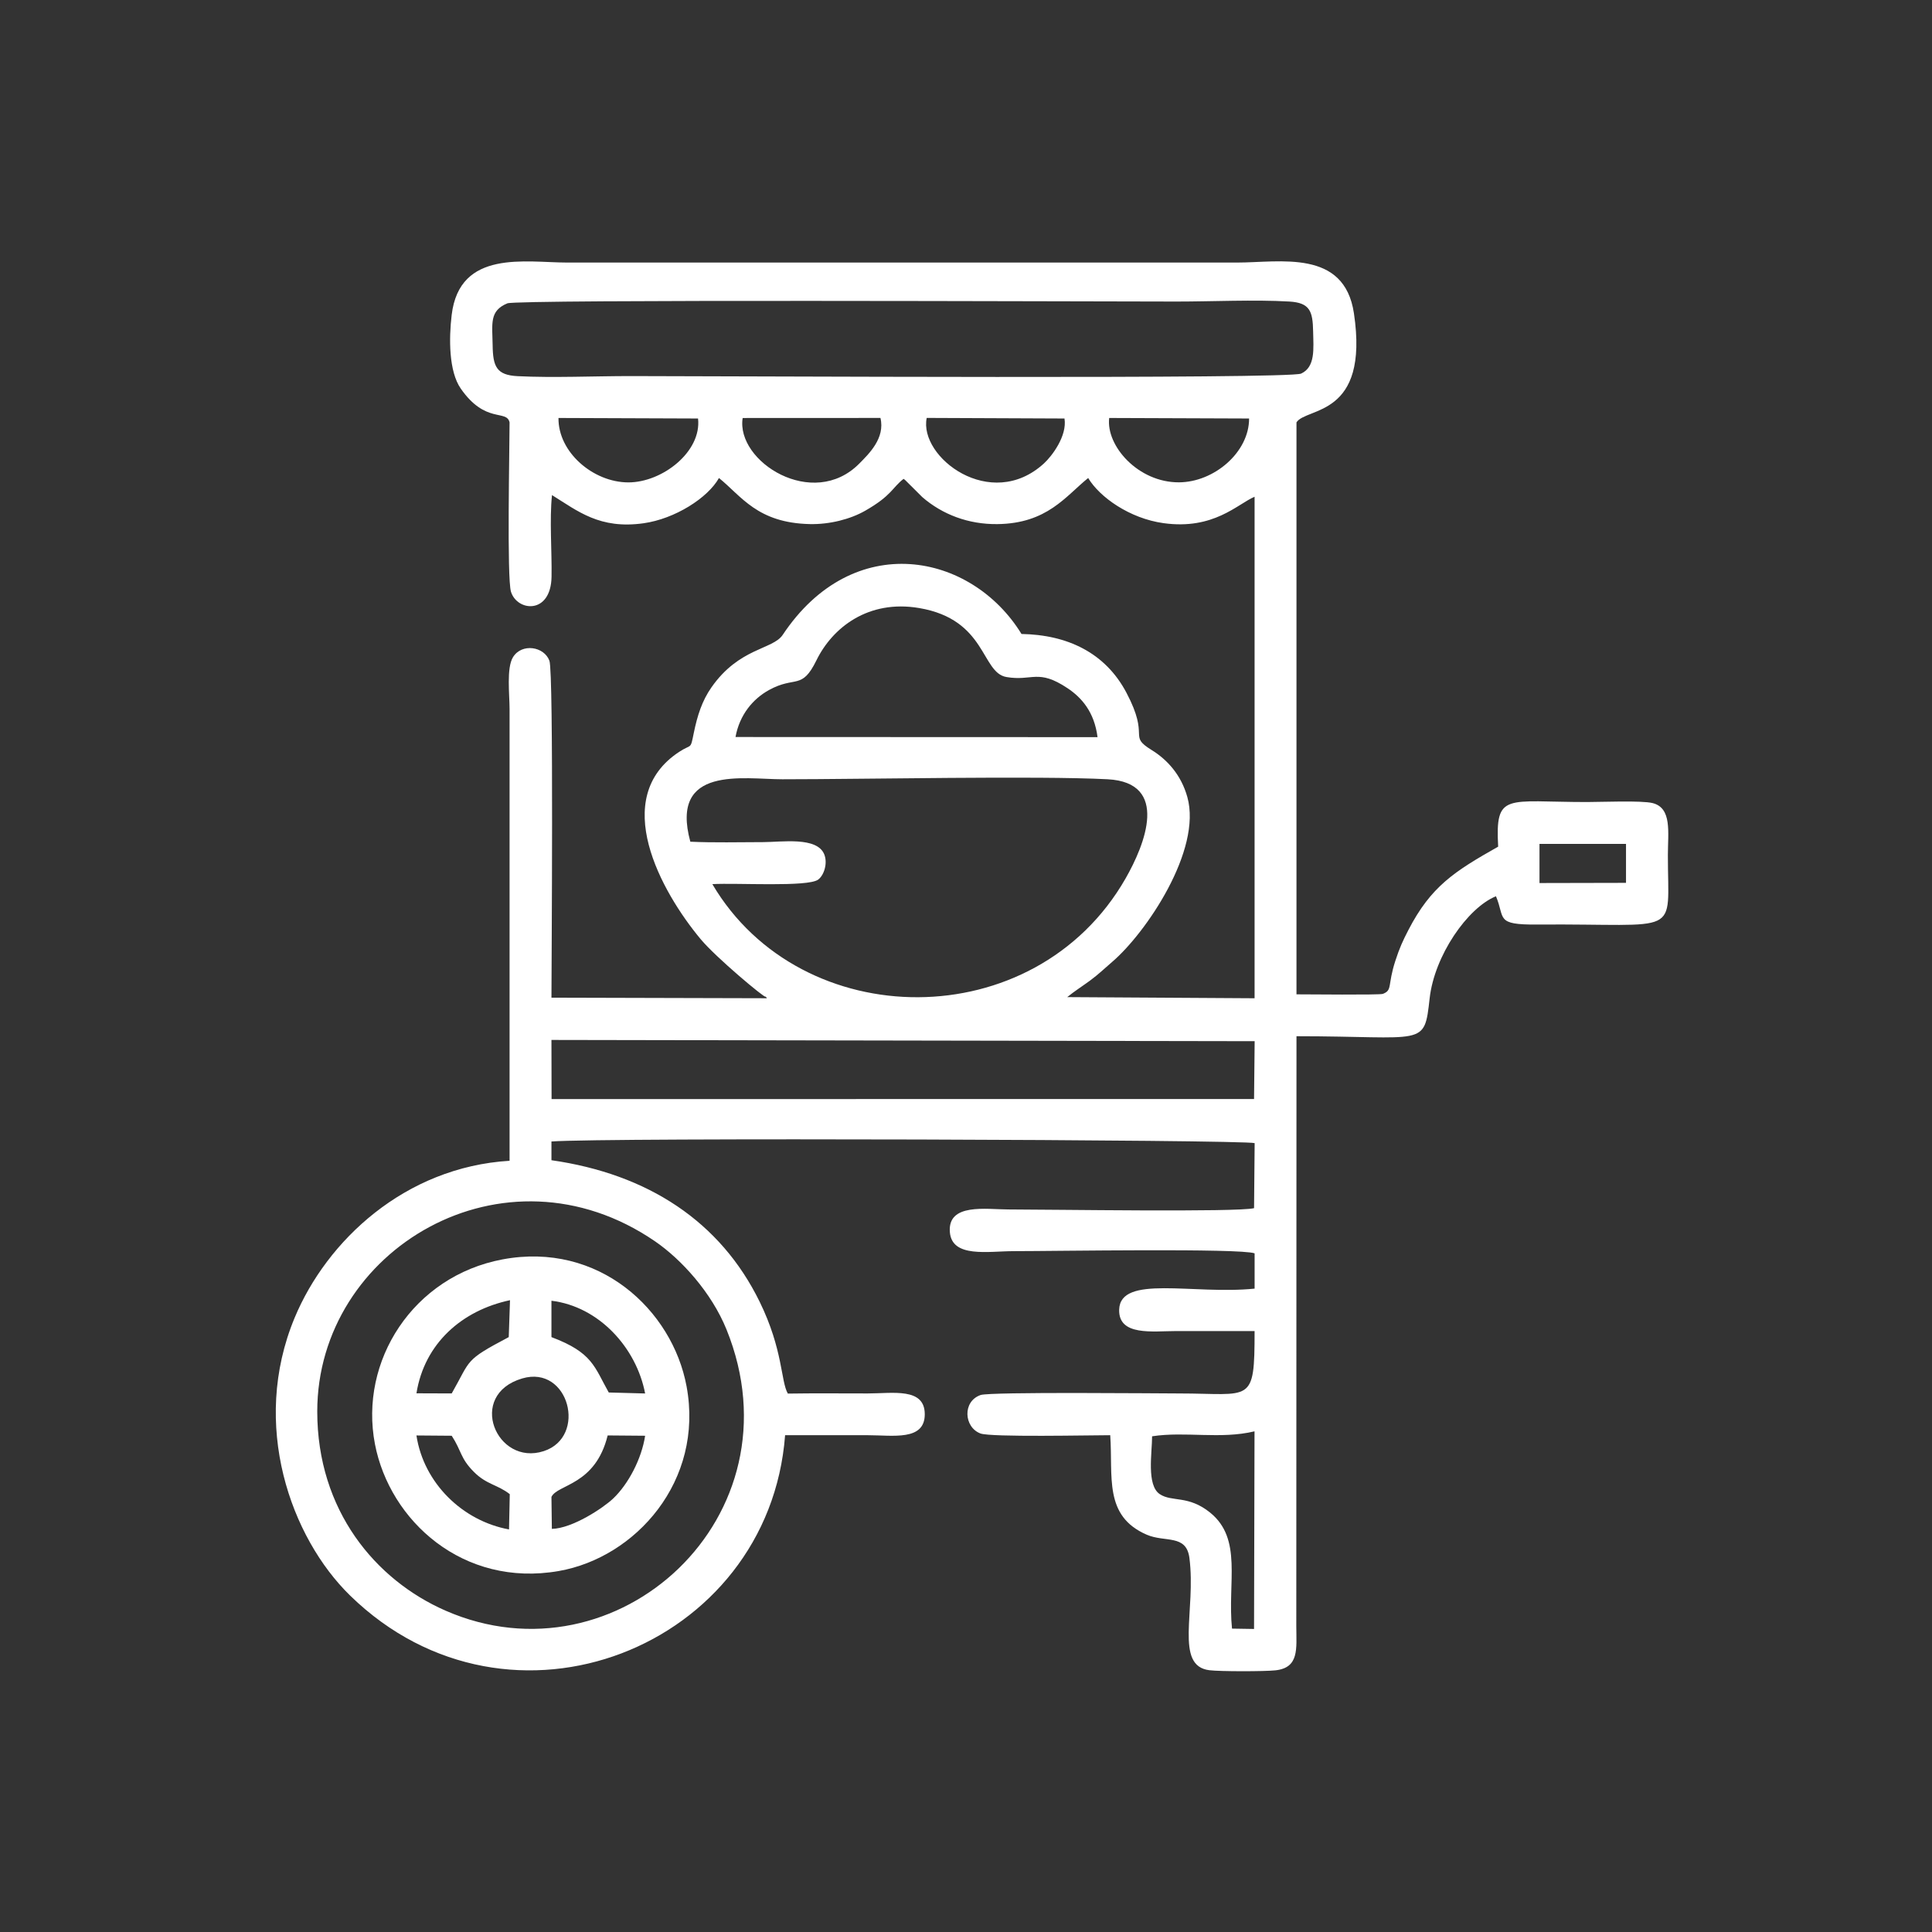 <svg xmlns="http://www.w3.org/2000/svg" xml:space="preserve" width="1980px" height="1980px" version="1.1" style="shape-rendering:geometricPrecision; text-rendering:geometricPrecision; image-rendering:optimizeQuality; fill-rule:evenodd; clip-rule:evenodd"
viewBox="0 0 1859.8 1859.8"
 xmlns:xlink="http://www.w3.org/1999/xlink"
 xmlns:xodm="http://www.corel.com/coreldraw/odm/2003">
 <rect x="0" y="0" width="1859.8" height="1859.8" fill="#333333" stroke="none"/>
 <defs>
  <style type="text/css">
   <![CDATA[
    .fil0 {fill:none}
    .fil1 {fill:#fff}
   ]]>
  </style>
 </defs>
 <g id="dfgdfgd_x0020_1">
  <rect class="fil0" width="1859.8" height="1859.8"/>
  <g id="_1252620832">
   <path class="fil1" d="M1109.04 1382.62c32.08,-4.93 65.72,3.1 98.6,-4.78l-0.46 190.25 -21.22 -0.34c-4.5,-44.69 10.33,-86.25 -21.02,-111.64 -21.09,-17.08 -36.67,-9.96 -48.48,-17.78 -12.97,-8.58 -7.42,-39.9 -7.42,-55.71zm-803.64 -23.87c0,-155.97 179.98,-263.29 325.1,-163.86 25.23,17.29 54.38,49.17 68.87,84.95 72.77,179.82 -105.2,342.97 -270.52,270.6 -67.45,-29.53 -123.45,-96.5 -123.45,-191.69zm225.44 -357.67l676.93 1.2 -0.58 55.68 -676.23 0.03 -0.12 -56.91zm951.12 -188.7l83.28 0 0 37.48 -83.28 0.18 0 -37.66zm-817.43 -2.13c-20.12,-73.92 51.38,-60.1 88.58,-60.1 78.58,0 246.18,-3.5 313.12,-0.01 60.04,3.13 35.86,63.07 17.25,95.55 -87.43,152.56 -312.28,150.36 -397.75,5.4 23.79,-1.34 91.79,2.99 101.83,-4.33 5.58,-4.08 9.38,-15.59 5.91,-24.29 -6.92,-17.31 -41.03,-11.82 -58.93,-11.82 -23.04,0.01 -47.11,0.68 -70.01,-0.4zm43.49 -100.78c3.93,-21.55 16.92,-36.8 32.24,-45.23 25.48,-14.03 31.43,0.45 45.64,-28.55 15.5,-31.66 49.97,-58.67 98.9,-50.37 65.08,11.04 59.6,62.25 84.03,66.41 25.1,4.28 30.14,-8.34 58.79,10.74 13.61,9.06 25.82,22.92 28.9,47.13l-348.5 -0.13zm494.39 -306.61c0.11,32.38 -33.55,61.32 -67.55,61.45 -39.33,0.14 -70.32,-35.19 -67.12,-61.95l134.67 0.5zm-177.7 0c2.74,16.78 -12.17,36.31 -19.82,43.3 -51.25,46.83 -120.58,-6.09 -112.81,-43.86l132.63 0.56zm-309.8 -0.47l132.62 -0.06c4.75,19.42 -11.24,34.69 -20.3,43.87 -44.67,45.24 -118.97,-1.93 -112.32,-43.81zm-177.3 -0.03l134.35 0.5c3.62,31.92 -34.39,61.61 -67.23,61.51 -33.62,-0.1 -67.52,-28.94 -67.12,-62.01zm-49.2 -110.36c9.53,-3.95 554.81,-1.75 643.97,-1.72 34.51,0.01 75.02,-1.98 108.76,-0.01 19.76,1.15 22.54,9.26 22.91,28.63 0.32,16.76 2.36,34.3 -11.54,40.73 -11.77,5.44 -554.59,2.39 -645.28,2.39 -34.9,0 -74.63,1.8 -108.91,0.09 -20.36,-1.01 -23.79,-9.21 -24.09,-29.66 -0.31,-21.03 -3.36,-33.17 14.18,-40.45zm759.62 114.58c9.38,-14.83 70.26,-4.56 55.31,-104.95 -9.25,-62.14 -71.13,-48.88 -112.6,-48.88 -214.84,0 -429.68,0 -644.51,0 -40.2,0 -103.82,-12.99 -111.43,50.4 -2.74,22.83 -2.78,54.34 8.74,70.91 23.85,34.29 44.06,19.78 46.99,32.52 0,23.96 -2.69,150.41 1.38,163.15 6.1,19.07 38.39,21.93 39.02,-14.46 0.43,-24.4 -2.06,-55.34 0.44,-78.68 25.03,15.55 46.02,33.01 88.04,27.13 30.35,-4.24 61.96,-24.43 72.69,-43.57 21.68,17.45 36.88,43.27 87.54,44.35 18.95,0.41 38.84,-4.64 53.22,-12.86 25.63,-14.65 25.91,-22.15 36.95,-30.68 0.6,0.37 1.33,0.99 1.69,1.31l16.41 16.32c19.37,16.74 44.38,26.23 72.1,25.93 48.12,-0.53 65.76,-26.87 87.5,-44.37 10.95,18.34 39.87,38.95 72.6,43.46 48.33,6.67 71.15,-18.45 87.59,-25.42l0 482.76 -180.35 -1.1c6.66,-5.49 14.9,-10.73 21.83,-15.82 8.13,-5.97 14.27,-11.96 21.59,-18.23 32.42,-27.78 86.53,-107.46 72.19,-158.6 -6.05,-21.59 -19.57,-36.07 -34.34,-45.2 -23.38,-14.44 -1.11,-11.25 -24.25,-55.12 -20.41,-38.71 -57.05,-55.83 -101.04,-56.6 -48.17,-78.45 -161.94,-101.21 -229.89,0.88 -9.47,14.23 -41.88,12.2 -68.66,50.63 -8.85,12.71 -13.43,26.68 -16.96,43.96 -3.37,16.49 -1.79,9.98 -13.98,17.98 -67.48,44.26 -17.6,134.48 20.69,180.38 14.87,17.81 61.54,56.71 62.27,55.3 0.24,-0.48 0.99,0.98 1.45,1.52l-207.41 -0.55c0,-25.91 2.26,-312.79 -1.95,-324.3 -5.05,-13.81 -26.56,-17.22 -35.06,-3.48 -6.44,10.41 -3.3,36.18 -3.3,49.82 0.02,144.99 0,289.98 0,434.97 -100.83,6.14 -176.03,76.9 -206.91,151.15 -42.79,102.88 -3.77,211.65 53.52,267.49 153.73,149.81 403.17,49.75 418.62,-154.46 26.52,0 53.05,-0.01 79.57,0 24.29,0 54.88,5.74 54.88,-20.17 0,-25.94 -30.6,-20.04 -54.88,-20.03 -25.61,0.01 -51.33,-0.27 -76.92,0.14 -6.95,-12.02 -4.46,-42.01 -27.12,-88.35 -37.85,-77.38 -107.7,-123.05 -200.45,-136.3l0 -18.03c50.36,-3.87 667.9,-1.73 676.92,1.58l-0.57 62.61c-16.53,4.05 -194.28,1.24 -236.59,1.23 -21.1,0 -58.54,-6.47 -56.24,21.83 2.04,25.13 36.93,18.31 61.54,18.31 39.85,0 218.08,-2.96 231.82,2.11l0 33.97c-59.16,6.04 -129.46,-13.82 -130.38,20.27 -0.7,25.67 32.43,20.57 55.04,20.57 25.11,-0.01 50.22,0 75.32,0 0,70.98 -2.98,60.07 -72.66,60.07 -17.65,0 -181.74,-1.7 -191.03,1.49 -17.76,6.09 -16.16,31.05 -0.19,37.04 10.01,3.75 106.22,1.66 124.91,1.66 2.82,39.57 -6.6,77.75 35.19,95.8 17.6,7.61 38.04,-0.71 41.03,22.31 6.58,50.66 -14.78,104.03 19.31,108.14 10.44,1.26 52.99,1.25 63.56,0.09 22.99,-2.54 20.11,-20.76 20.03,-42.26l0.18 -568.14c124.16,0 122.87,11.12 128.19,-36.5 4.58,-41.04 36.39,-87.08 63.83,-98.24 9.03,21.24 -1.15,27.55 39.76,27.23 140.62,-1.12 125.63,13.37 125.74,-67.01 0.03,-21.94 4.08,-45.13 -14.68,-49.91 -10.46,-2.66 -49.85,-1.01 -63.29,-1.01 -78.05,0 -88.26,-9.72 -85.41,42.96 -42.31,23.9 -64.71,38.31 -86.41,80.24 -5.36,10.36 -8.52,17.22 -12.57,29.72 -7.72,23.83 -2.53,28.09 -12,31.75 -3.09,1.19 -73.58,0.45 -83.16,0.45l0 -550.61z"/>
   <path class="fil1" d="M530.84 1440.97c5.9,-12.37 42.23,-10.9 54.12,-59.18l36.06 0.3c-3.34,22.1 -16.12,46.55 -30.76,60.43 -9.5,9.01 -39.02,28.74 -59.03,29.23l-0.39 -30.78zm-40.12 -2.65l-0.72 33.95c-44.81,-8.16 -82.21,-44.73 -89.12,-90.45l33.95 0.27c9.79,15.07 8.08,21.49 21.39,34.84 12.28,12.31 22.71,12.13 34.5,21.39zm12 -111.4c44.97,-13.24 62.91,56.23 20.7,69.98 -45.53,14.83 -74.48,-54.13 -20.7,-69.98zm-101.83 14.32c7.69,-48.21 44,-79.85 90.06,-89.64l-1.21 35.54c-43.19,22.83 -36.08,21.21 -54.91,54.22l-33.94 -0.12zm129.95 -89.11c45.77,5.54 81.78,45.28 90.18,89.27l-35.01 -0.95c-13.87,-24.55 -15.4,-38.38 -55.17,-53.31l0 -35.01zm-47.21 -39.78c-85.87,16.2 -138.12,97.69 -122.69,177.82 14.2,73.71 84.82,138.26 176.99,122.13 73.86,-12.93 139.89,-86.57 122.99,-177.74 -13.66,-73.63 -84.64,-139.7 -177.29,-122.21z"/>
  </g>
 </g>
</svg>
